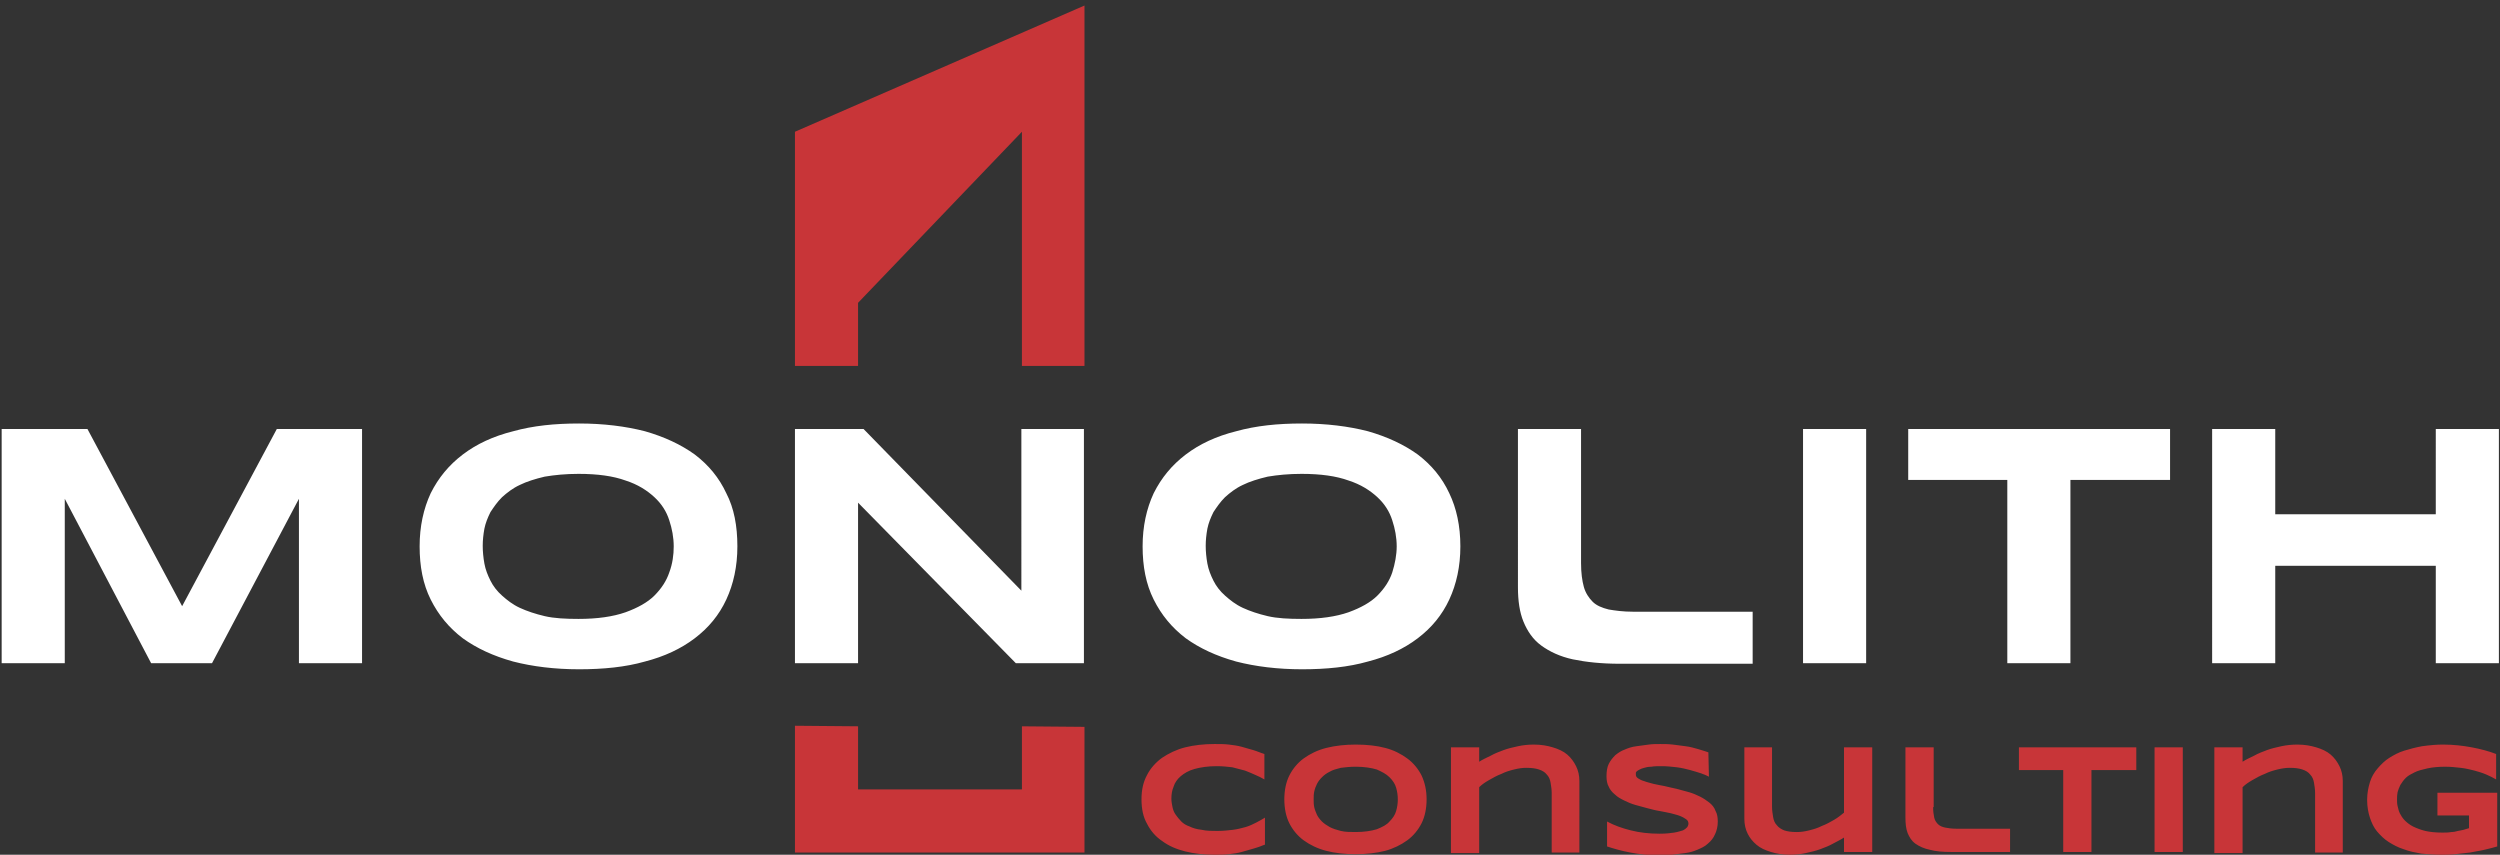 <?xml version="1.0" encoding="utf-8"?>
<!-- Generator: Adobe Illustrator 23.0.1, SVG Export Plug-In . SVG Version: 6.00 Build 0)  -->
<svg version="1.2" baseProfile="tiny" id="Layer_1" xmlns="http://www.w3.org/2000/svg" xmlns:xlink="http://www.w3.org/1999/xlink"
	 x="0px" y="0px" width="451.6px" height="154.4px" viewBox="0 0 451.6 154.4" xml:space="preserve">
<rect x="0" y="0" width="451.6" height="154.4" fill="#333333" stroke="none"/>
<path fill-rule="evenodd" fill="#C83538" d="M143.6,66.1H155V54.7l29.6-30.9v42.3h11.3V1l-52.3,22.8V66.1L143.6,66.1z M228.4,152.6
	c-0.7,0.3-1.3,0.5-2,0.7s-1.4,0.4-2.1,0.6c-0.7,0.2-1.5,0.3-2.3,0.4c-0.8,0.1-1.6,0.1-2.6,0.1c-1.9,0-3.7-0.2-5.3-0.6
	c-1.6-0.4-3-1-4.2-1.9c-1.2-0.8-2.1-1.9-2.7-3.1c-0.7-1.2-1-2.7-1-4.4s0.3-3.1,1-4.4c0.6-1.2,1.6-2.3,2.7-3.1
	c1.2-0.8,2.6-1.5,4.2-1.9c1.6-0.4,3.4-0.6,5.3-0.6c0.9,0,1.8,0,2.6,0.1s1.6,0.2,2.3,0.4s1.4,0.4,2.1,0.6c0.7,0.2,1.3,0.5,2,0.7v4.6
	c-0.5-0.3-1.1-0.6-1.6-0.8c-0.6-0.3-1.2-0.5-1.9-0.8c-0.7-0.2-1.5-0.4-2.3-0.6c-0.8-0.1-1.8-0.2-2.8-0.2c-1.6,0-2.9,0.2-4,0.5
	s-1.9,0.8-2.5,1.3s-1.1,1.2-1.3,1.9c-0.3,0.7-0.4,1.4-0.4,2.2c0,0.5,0.1,1,0.2,1.5c0.1,0.5,0.3,1,0.6,1.4s0.6,0.8,1,1.2
	s0.9,0.7,1.5,0.9c0.6,0.3,1.3,0.5,2.2,0.6c0.8,0.2,1.8,0.2,2.8,0.2s2-0.1,2.8-0.2c0.8-0.1,1.6-0.3,2.3-0.5s1.3-0.5,1.9-0.8
	c0.6-0.3,1.1-0.6,1.6-0.9v4.9H228.4z M257.7,144.4c0,1.6-0.3,3.1-0.9,4.3s-1.5,2.3-2.6,3.1s-2.5,1.5-4,1.9c-1.6,0.4-3.4,0.6-5.3,0.6
	c-2,0-3.8-0.2-5.3-0.6c-1.6-0.4-3-1.1-4.1-1.9c-1.1-0.8-2-1.9-2.6-3.1c-0.6-1.2-0.9-2.7-0.9-4.3s0.3-3.1,0.9-4.3
	c0.6-1.2,1.5-2.3,2.6-3.1s2.5-1.5,4.1-1.9s3.4-0.6,5.3-0.6c2,0,3.8,0.2,5.3,0.6c1.6,0.4,2.9,1.1,4,1.9c1.1,0.8,2,1.9,2.6,3.1
	C257.4,141.4,257.7,142.8,257.7,144.4L257.7,144.4z M252.5,144.4c0-0.7-0.1-1.4-0.3-2.1c-0.2-0.7-0.6-1.3-1.2-1.9
	c-0.6-0.6-1.4-1-2.3-1.4c-1-0.3-2.3-0.5-3.8-0.5c-1,0-1.9,0.1-2.7,0.2c-0.8,0.2-1.5,0.4-2,0.7c-0.6,0.3-1,0.6-1.4,1
	s-0.7,0.8-0.9,1.2s-0.4,0.9-0.5,1.4s-0.1,0.9-0.1,1.4s0,0.9,0.1,1.4s0.3,0.9,0.5,1.4c0.2,0.4,0.5,0.8,0.9,1.2s0.9,0.7,1.4,1
	c0.6,0.3,1.2,0.5,2,0.7s1.7,0.2,2.7,0.2c1.5,0,2.8-0.2,3.8-0.5c1-0.4,1.8-0.8,2.3-1.4c0.6-0.6,1-1.2,1.2-1.9
	C252.4,145.8,252.5,145.1,252.5,144.4L252.5,144.4z M280.3,153.9v-10.6c0-0.7-0.1-1.3-0.2-1.9c-0.1-0.6-0.3-1.1-0.7-1.5
	c-0.3-0.4-0.8-0.7-1.4-0.9s-1.3-0.3-2.3-0.3c-0.7,0-1.4,0.1-2.2,0.3c-0.8,0.2-1.5,0.4-2.3,0.8c-0.8,0.3-1.5,0.7-2.2,1.1
	c-0.7,0.4-1.3,0.8-1.8,1.3v11.9h-5.1V135h5.1v2.6c0.6-0.4,1.3-0.7,2.1-1.1c0.7-0.4,1.5-0.7,2.3-1s1.7-0.5,2.6-0.7s1.9-0.3,2.9-0.3
	c1.3,0,2.4,0.2,3.4,0.5s1.9,0.7,2.6,1.3s1.2,1.3,1.6,2.1s0.6,1.7,0.6,2.7V154h-5V153.9z M308.7,140.3c-0.4-0.2-0.8-0.4-1.4-0.6
	c-0.6-0.2-1.3-0.4-2-0.6c-0.7-0.2-1.6-0.4-2.4-0.5c-0.9-0.1-1.8-0.2-2.7-0.2c-0.7,0-1.4,0-1.9,0.1c-0.5,0-1,0.1-1.3,0.2
	c-0.4,0.1-0.6,0.2-0.8,0.3c-0.2,0.1-0.4,0.2-0.5,0.3s-0.2,0.2-0.2,0.3s0,0.2,0,0.3c0,0.3,0.1,0.5,0.4,0.7s0.7,0.4,1.1,0.5
	c0.5,0.2,1,0.3,1.7,0.5c0.6,0.1,1.3,0.3,2,0.4c0.7,0.2,1.4,0.3,2.2,0.5c0.8,0.2,1.5,0.4,2.2,0.6c0.7,0.2,1.4,0.5,2,0.8
	s1.2,0.7,1.7,1.1c0.5,0.4,0.9,0.9,1.1,1.5c0.3,0.5,0.4,1.2,0.4,1.9c0,0.9-0.2,1.7-0.5,2.3c-0.3,0.7-0.7,1.2-1.3,1.7
	c-0.5,0.5-1.2,0.8-1.9,1.1c-0.7,0.3-1.4,0.5-2.2,0.6c-0.8,0.1-1.6,0.2-2.4,0.3c-0.8,0-1.5,0.1-2.3,0.1c-1.9,0-3.6-0.2-5.2-0.5
	s-3-0.7-4.2-1.1v-4.5c1.3,0.7,2.7,1.2,4.3,1.6c1.6,0.4,3.3,0.6,5.2,0.6c1.1,0,2-0.1,2.6-0.2c0.7-0.1,1.2-0.3,1.6-0.4
	c0.4-0.2,0.6-0.4,0.8-0.6c0.1-0.2,0.2-0.4,0.2-0.6c0-0.3-0.1-0.6-0.4-0.8s-0.6-0.4-1.1-0.6c-0.5-0.2-1-0.3-1.7-0.5
	c-0.6-0.1-1.3-0.3-2-0.4c-0.7-0.1-1.4-0.3-2.2-0.5c-0.8-0.2-1.5-0.4-2.2-0.6c-0.7-0.2-1.4-0.5-2-0.8s-1.2-0.6-1.7-1.1
	c-0.5-0.4-0.9-0.9-1.1-1.4c-0.3-0.5-0.4-1.2-0.4-1.9c0-0.8,0.1-1.6,0.4-2.2c0.3-0.6,0.7-1.1,1.2-1.6c0.5-0.4,1.1-0.8,1.7-1
	c0.7-0.3,1.3-0.5,2.1-0.6c0.7-0.1,1.5-0.2,2.2-0.3s1.4-0.1,2.1-0.1s1.5,0,2.3,0.1s1.5,0.2,2.3,0.3s1.5,0.3,2.2,0.5s1.3,0.4,1.9,0.6
	L308.7,140.3L308.7,140.3z M320.1,135v10.7c0,0.7,0.1,1.3,0.2,1.9c0.1,0.6,0.3,1.1,0.7,1.5c0.3,0.4,0.8,0.7,1.3,0.9
	c0.6,0.2,1.3,0.3,2.3,0.3c0.7,0,1.4-0.1,2.2-0.3c0.8-0.2,1.5-0.4,2.3-0.8c0.8-0.3,1.5-0.7,2.2-1.1c0.7-0.4,1.3-0.9,1.8-1.3V135h5.1
	v18.9h-5.1v-2.6c-0.6,0.4-1.3,0.7-2,1.1c-0.7,0.4-1.5,0.7-2.3,1s-1.7,0.5-2.6,0.7s-1.9,0.3-2.9,0.3c-1.3,0-2.4-0.2-3.4-0.5
	s-1.9-0.7-2.6-1.3s-1.2-1.2-1.6-2s-0.6-1.7-0.6-2.7V135H320.1L320.1,135z M349.2,145.8c0,0.8,0.1,1.4,0.2,1.9s0.4,0.9,0.7,1.2
	c0.3,0.3,0.8,0.5,1.3,0.6s1.2,0.2,2,0.2h9.7v4.2h-10.7c-1.5,0-2.7-0.1-3.8-0.4c-1-0.2-1.9-0.6-2.6-1.1s-1.1-1.2-1.4-1.9
	c-0.3-0.8-0.4-1.7-0.4-2.8V135h5.1v10.8H349.2z M377.8,139.1v14.8h-5.1v-14.8h-8V135h21.2v4.1H377.8L377.8,139.1z M389.2,153.9V135
	h5.1v18.9H389.2L389.2,153.9z M418.2,153.9v-10.6c0-0.7-0.1-1.3-0.2-1.9c-0.1-0.6-0.3-1.1-0.7-1.5c-0.3-0.4-0.8-0.7-1.4-0.9
	s-1.3-0.3-2.3-0.3c-0.7,0-1.4,0.1-2.2,0.3c-0.8,0.2-1.5,0.4-2.3,0.8c-0.8,0.3-1.5,0.7-2.2,1.1c-0.7,0.4-1.3,0.8-1.8,1.3v11.9H400
	V135h5.1v2.6c0.6-0.4,1.3-0.7,2.1-1.1c0.7-0.4,1.5-0.7,2.3-1s1.7-0.5,2.6-0.7s1.9-0.3,2.9-0.3c1.3,0,2.4,0.2,3.4,0.5
	s1.9,0.7,2.6,1.3s1.2,1.3,1.6,2.1s0.6,1.7,0.6,2.7V154h-5V153.9z M441.3,134.5c1.9,0,3.6,0.2,5.2,0.5s3.1,0.7,4.4,1.2v4.6
	c-0.5-0.3-1.1-0.6-1.8-0.9c-0.7-0.3-1.4-0.5-2.1-0.7c-0.8-0.2-1.6-0.4-2.5-0.5s-1.8-0.2-2.8-0.2c-1.2,0-2.3,0.1-3.2,0.3
	c-0.9,0.2-1.7,0.4-2.3,0.7c-0.6,0.3-1.2,0.6-1.6,1s-0.7,0.8-1,1.3c-0.2,0.4-0.4,0.9-0.5,1.3c-0.1,0.5-0.1,0.9-0.1,1.3
	c0,0.4,0,0.8,0.1,1.2s0.2,0.9,0.4,1.3c0.2,0.4,0.5,0.9,0.9,1.3c0.4,0.4,0.9,0.8,1.5,1.1s1.4,0.6,2.2,0.8c0.9,0.2,1.9,0.3,3.1,0.3
	c0.6,0,1.1,0,1.6-0.1c0.4,0,0.9-0.1,1.2-0.2c0.4-0.1,0.7-0.1,1-0.2c0.3-0.1,0.7-0.2,1-0.3v-2.3h-5.7v-4.1h10.8v9.7
	c-0.7,0.2-1.4,0.4-2.3,0.6c-0.8,0.2-1.7,0.3-2.6,0.5c-0.9,0.1-1.8,0.2-2.7,0.3c-0.9,0.1-1.7,0.1-2.5,0.1c-1.2,0-2.4-0.1-3.6-0.2
	c-1.1-0.2-2.2-0.4-3.2-0.8c-1-0.3-1.9-0.8-2.7-1.3c-0.8-0.5-1.5-1.2-2.1-1.9s-1-1.6-1.3-2.5s-0.5-2-0.5-3.2s0.2-2.2,0.5-3.2
	s0.8-1.8,1.4-2.5s1.3-1.4,2.1-1.9c0.8-0.5,1.7-1,2.7-1.3s2.1-0.6,3.2-0.8C439,134.6,440.1,134.5,441.3,134.5L441.3,134.5z
	 M143.6,131.1l11.4,0.1v11.4h29.6v-11.4l11.3,0.1V154h-52.3V131.1z"/>
<path fill-rule="evenodd" fill="#FFFFFF" d="M440,119.8v-17.6h-29v17.6h-11.4V77.5H411v15.4h29V77.5h11.4v42.3H440L440,119.8z
	 M133.2,98.7c0,3.6-0.7,6.8-2,9.6c-1.3,2.8-3.2,5.1-5.7,7s-5.5,3.3-9,4.2c-3.5,1-7.5,1.4-11.9,1.4s-8.4-0.5-11.9-1.4
	c-3.6-1-6.6-2.4-9.1-4.2c-2.5-1.9-4.4-4.2-5.8-7s-2-6-2-9.6s0.7-6.8,2-9.6c1.4-2.8,3.3-5.1,5.8-7s5.5-3.3,9.1-4.2
	c3.6-1,7.5-1.4,11.9-1.4s8.4,0.5,11.9,1.4c3.5,1,6.5,2.4,9,4.2c2.5,1.9,4.4,4.2,5.7,7C132.6,91.8,133.2,95,133.2,98.7L133.2,98.7z
	 M121.7,98.7c0-1.6-0.3-3.2-0.8-4.7c-0.5-1.6-1.4-3-2.7-4.2c-1.3-1.2-3-2.3-5.2-3c-2.2-0.8-5-1.2-8.5-1.2c-2.3,0-4.3,0.2-6.1,0.5
	c-1.7,0.4-3.3,0.9-4.5,1.5c-1.3,0.6-2.3,1.4-3.2,2.2c-0.9,0.9-1.5,1.8-2.1,2.7c-0.5,1-0.9,2-1.1,3c-0.2,1.1-0.3,2.1-0.3,3.1
	s0.1,2.1,0.3,3.2c0.2,1.1,0.6,2.1,1.1,3.1s1.2,1.9,2.1,2.7c0.9,0.8,1.9,1.6,3.2,2.2c1.3,0.6,2.8,1.1,4.5,1.5s3.8,0.5,6.1,0.5
	c3.4,0,6.2-0.4,8.5-1.2c2.2-0.8,4-1.8,5.2-3c1.3-1.3,2.2-2.7,2.7-4.2C121.5,101.8,121.7,100.2,121.7,98.7L121.7,98.7z M263.8,98.7
	c0,3.6-0.7,6.8-2,9.6c-1.3,2.8-3.2,5.1-5.7,7s-5.5,3.3-9,4.2c-3.5,1-7.5,1.4-11.9,1.4s-8.4-0.5-11.9-1.4c-3.6-1-6.6-2.4-9.1-4.2
	c-2.5-1.9-4.4-4.2-5.8-7c-1.4-2.8-2-6-2-9.6s0.7-6.8,2-9.6c1.4-2.8,3.3-5.1,5.8-7s5.5-3.3,9.1-4.2c3.6-1,7.5-1.4,11.9-1.4
	s8.4,0.5,11.9,1.4c3.5,1,6.5,2.4,9,4.2c2.5,1.9,4.4,4.2,5.7,7C263.1,91.8,263.8,95,263.8,98.7L263.8,98.7z M252.3,98.7
	c0-1.6-0.3-3.2-0.8-4.7c-0.5-1.6-1.4-3-2.7-4.2s-3-2.3-5.2-3c-2.2-0.8-5-1.2-8.5-1.2c-2.3,0-4.3,0.2-6.1,0.5
	c-1.7,0.4-3.3,0.9-4.5,1.5c-1.3,0.6-2.3,1.4-3.2,2.2c-0.9,0.9-1.5,1.8-2.1,2.7c-0.5,1-0.9,2-1.1,3c-0.2,1.1-0.3,2.1-0.3,3.1
	s0.1,2.1,0.3,3.2s0.6,2.1,1.1,3.1s1.2,1.9,2.1,2.7c0.9,0.8,1.9,1.6,3.2,2.2s2.8,1.1,4.5,1.5s3.8,0.5,6.1,0.5c3.4,0,6.2-0.4,8.5-1.2
	c2.2-0.8,4-1.8,5.2-3c1.3-1.3,2.2-2.7,2.7-4.2C252,101.8,252.3,100.2,252.3,98.7L252.3,98.7z M183.5,119.8l-28.5-29v29h-11.4V77.5
	H156l28.5,29.2V77.5h11.3v42.3H183.5L183.5,119.8z M54,119.8V90.1l-15.7,29.7h-11L11.7,90.1v29.7H0.3V77.5h15.5l17.1,32l17.1-32
	h15.4v42.3H54L54,119.8z M285.6,101.7c0,1.8,0.2,3.2,0.5,4.3c0.3,1.1,0.9,2,1.6,2.7s1.7,1.1,2.9,1.4c1.2,0.2,2.6,0.4,4.4,0.4h21.6
	v9.4h-24c-3.3,0-6.1-0.3-8.5-0.8c-2.3-0.5-4.2-1.4-5.7-2.5s-2.5-2.6-3.2-4.3c-0.7-1.7-1-3.8-1-6.2V77.5h11.4L285.6,101.7
	L285.6,101.7z M325.7,119.8V77.5h11.4v42.3H325.7L325.7,119.8z M374,86.7v33.1h-11.4V86.7h-17.9v-9.2H392v9.2H374z"/>
</svg>
